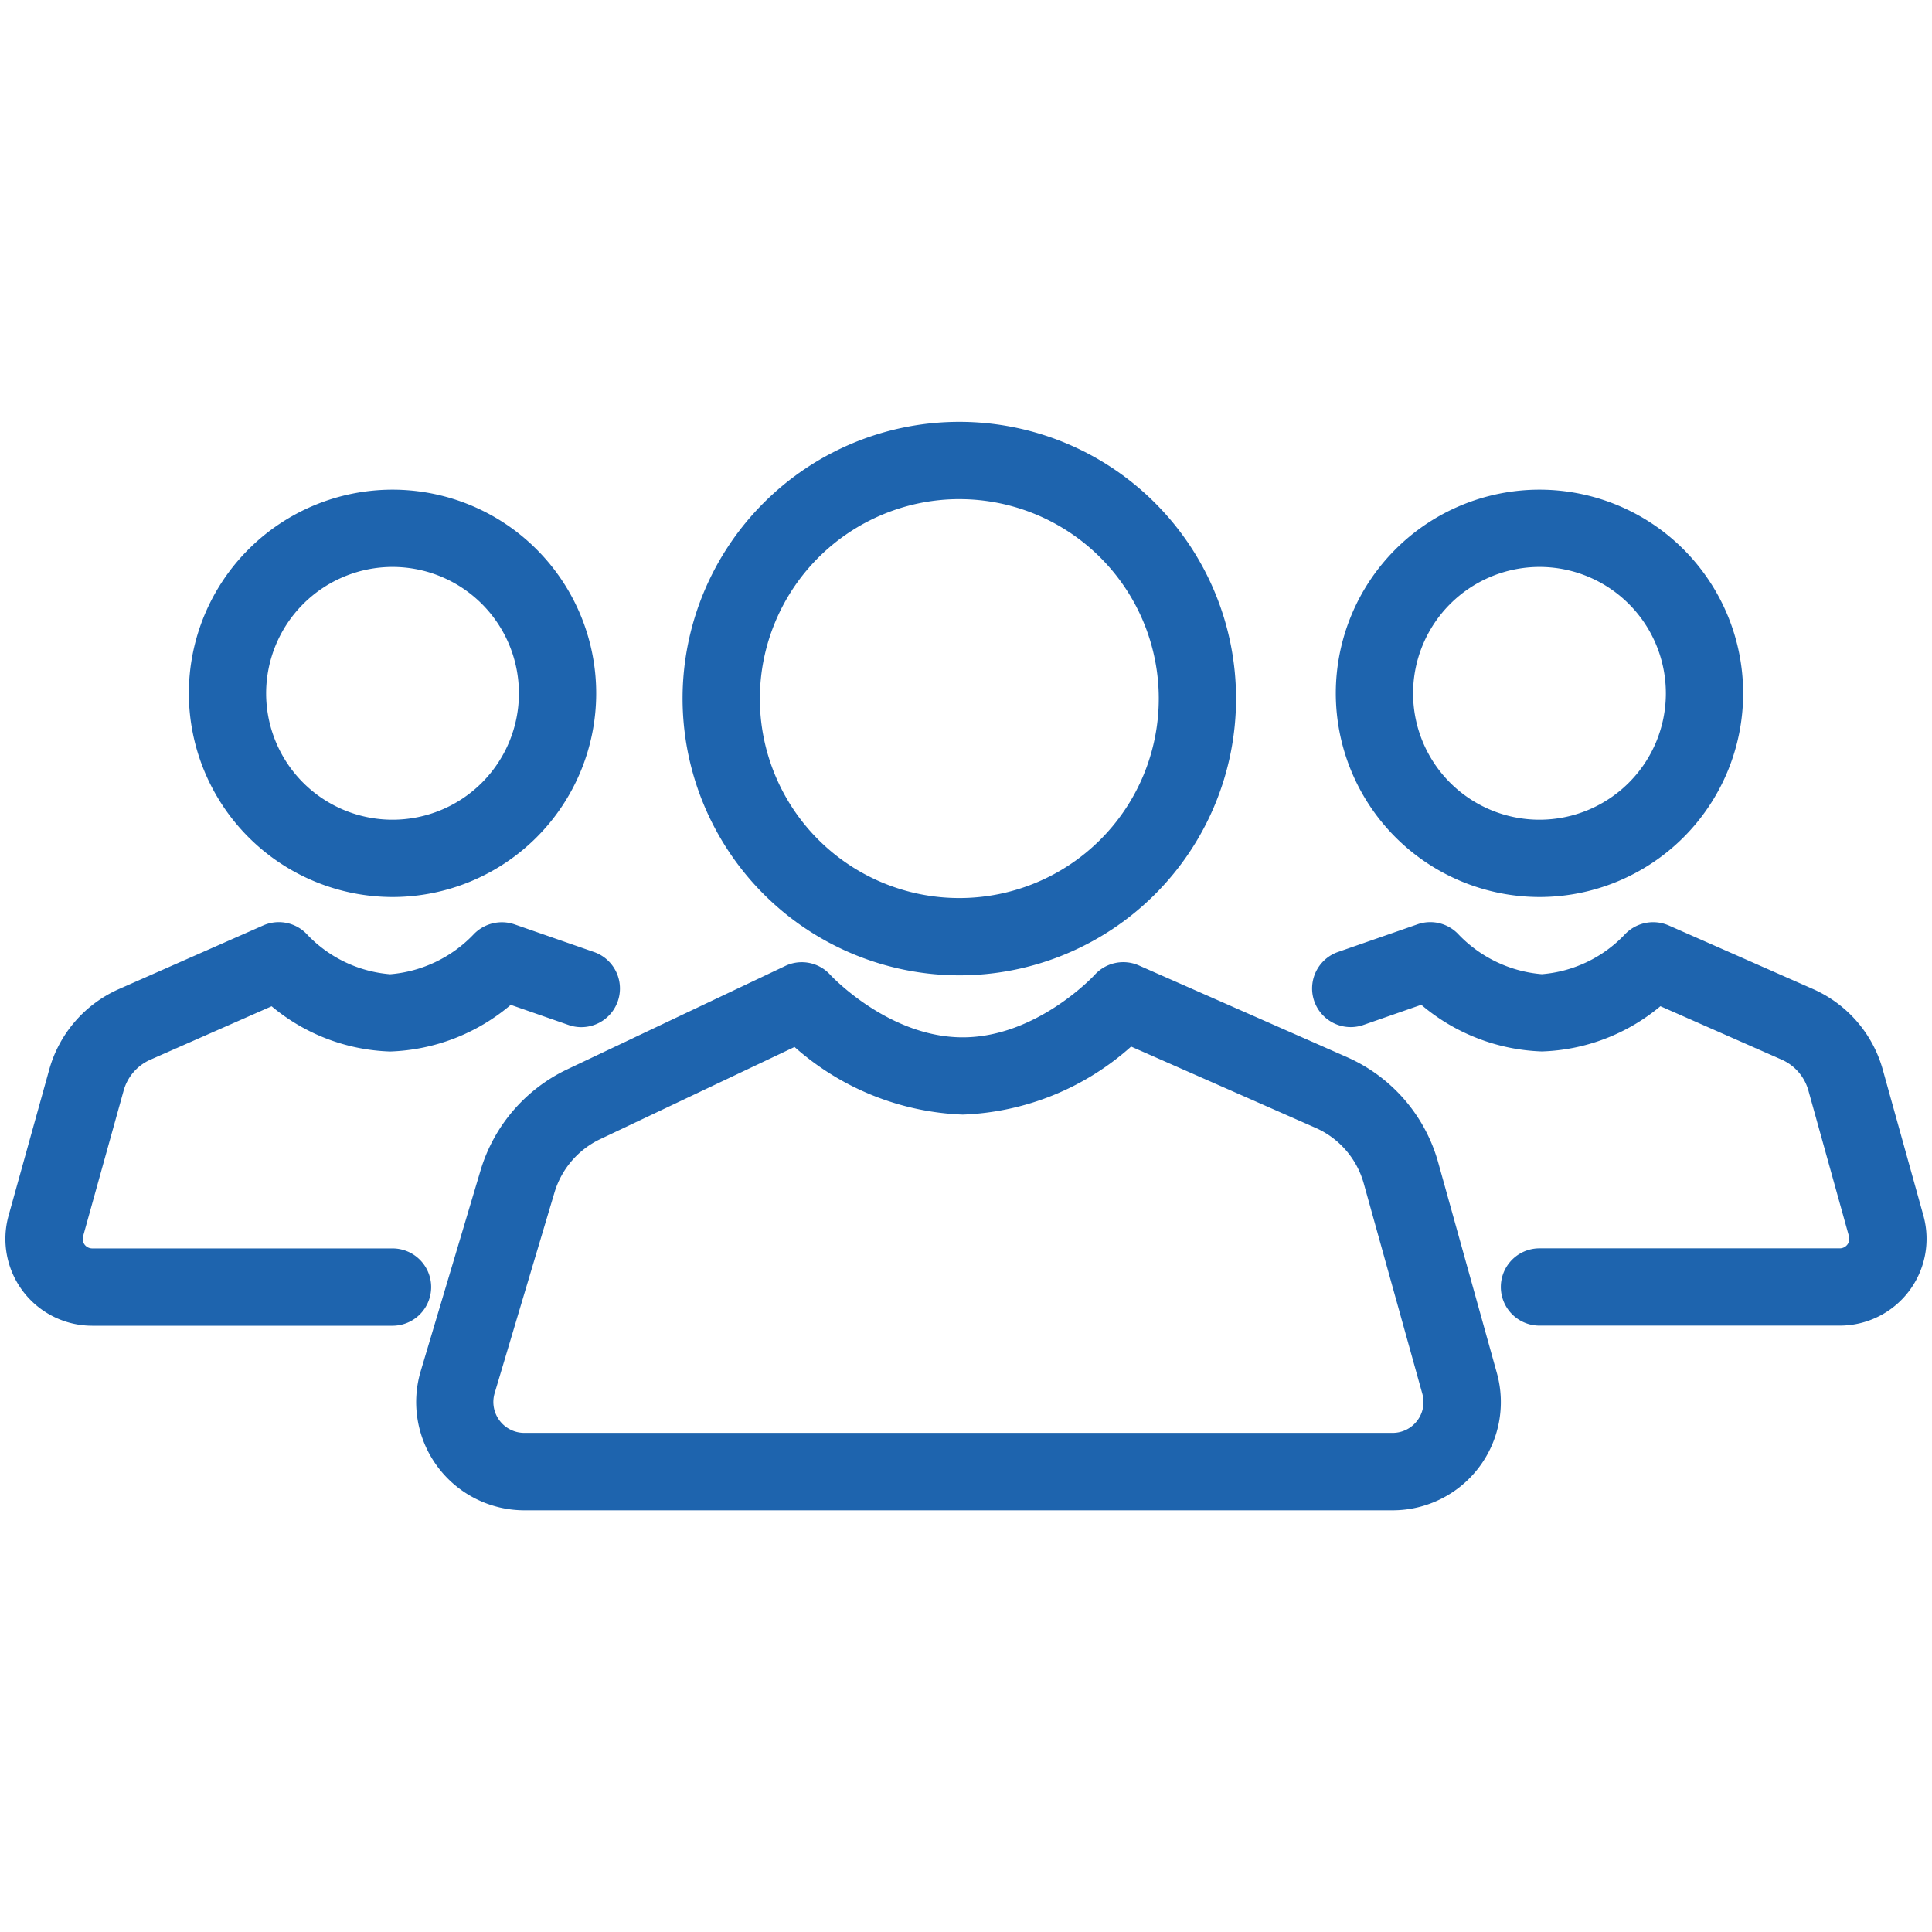 <svg id="Layer_1" data-name="Layer 1" xmlns="http://www.w3.org/2000/svg" width="100" height="100" viewBox="0 0 100 100"><defs><style>.cls-1{fill:#1e64ae}</style></defs><path class="cls-1" d="M49.656 50.483A14.324 14.324 0 1 0 35.33 36.158a14.34 14.34 0 0 0 14.326 14.325m0-24.648A10.324 10.324 0 1 1 39.33 36.158a10.336 10.336 0 0 1 10.326-10.324Z"/><path class="cls-1" d="M74.445 60.183a8.43 8.43 0 0 0-4.738-5.472l-10.759-4.74a2 2 0 0 0-2.3.5c-.029.032-2.993 3.221-6.817 3.221s-6.792-3.167-6.852-3.231a1.99 1.99 0 0 0-2.338-.462l-11.287 5.352a8.48 8.48 0 0 0-4.479 5.222l-3.1 10.4a5.6 5.6 0 0 0 5.362 7.2h44.95a5.6 5.6 0 0 0 5.392-7.1Zm-1.091 13.352a1.59 1.59 0 0 1-1.271.631H27.132a1.6 1.6 0 0 1-1.53-2.054l3.1-10.395a4.47 4.47 0 0 1 2.362-2.754l10.061-4.772a13.9 13.9 0 0 0 8.705 3.5 13.82 13.82 0 0 0 8.716-3.521l9.543 4.205a4.45 4.45 0 0 1 2.5 2.885l3.031 10.882a1.58 1.58 0 0 1-.266 1.393m6.329-27.106a10.542 10.542 0 1 0-10.542-10.542 10.554 10.554 0 0 0 10.542 10.542m0-17.085a6.542 6.542 0 1 1-6.542 6.543 6.55 6.55 0 0 1 6.542-6.543"/><path class="cls-1" d="m99.556 62.92-2.1-7.543a6.45 6.45 0 0 0-3.628-4.191L86.37 47.9a2.015 2.015 0 0 0-2.289.487 6.65 6.65 0 0 1-4.274 2.036 6.73 6.73 0 0 1-4.291-2.033 2 2 0 0 0-2.142-.549l-4.158 1.447a2 2 0 0 0 1.314 3.777l3.035-1.057a10.17 10.17 0 0 0 6.241 2.414 10.05 10.05 0 0 0 6.137-2.341l6.271 2.763a2.47 2.47 0 0 1 1.388 1.6l2.1 7.544a.493.493 0 0 1-.476.626H79.683a2 2 0 0 0 0 4h15.544a4.494 4.494 0 0 0 4.329-5.694M20.317 46.429A10.542 10.542 0 1 0 9.775 35.887a10.555 10.555 0 0 0 10.542 10.542m0-17.085a6.542 6.542 0 1 1-6.542 6.543 6.55 6.55 0 0 1 6.542-6.543m2 37.274a2 2 0 0 0-2-2H4.773a.492.492 0 0 1-.473-.626l2.1-7.545a2.47 2.47 0 0 1 1.388-1.6l6.271-2.763a10.05 10.05 0 0 0 6.137 2.341 10.17 10.17 0 0 0 6.241-2.414l3.036 1.057a2 2 0 0 0 1.314-3.777l-4.159-1.447a2.02 2.02 0 0 0-2.134.54 6.73 6.73 0 0 1-4.3 2.042 6.66 6.66 0 0 1-4.269-2.026 2 2 0 0 0-2.3-.5l-7.453 3.286a6.45 6.45 0 0 0-3.628 4.19l-2.1 7.544a4.494 4.494 0 0 0 4.328 5.7h15.545a2 2 0 0 0 2-2.002"/></svg>